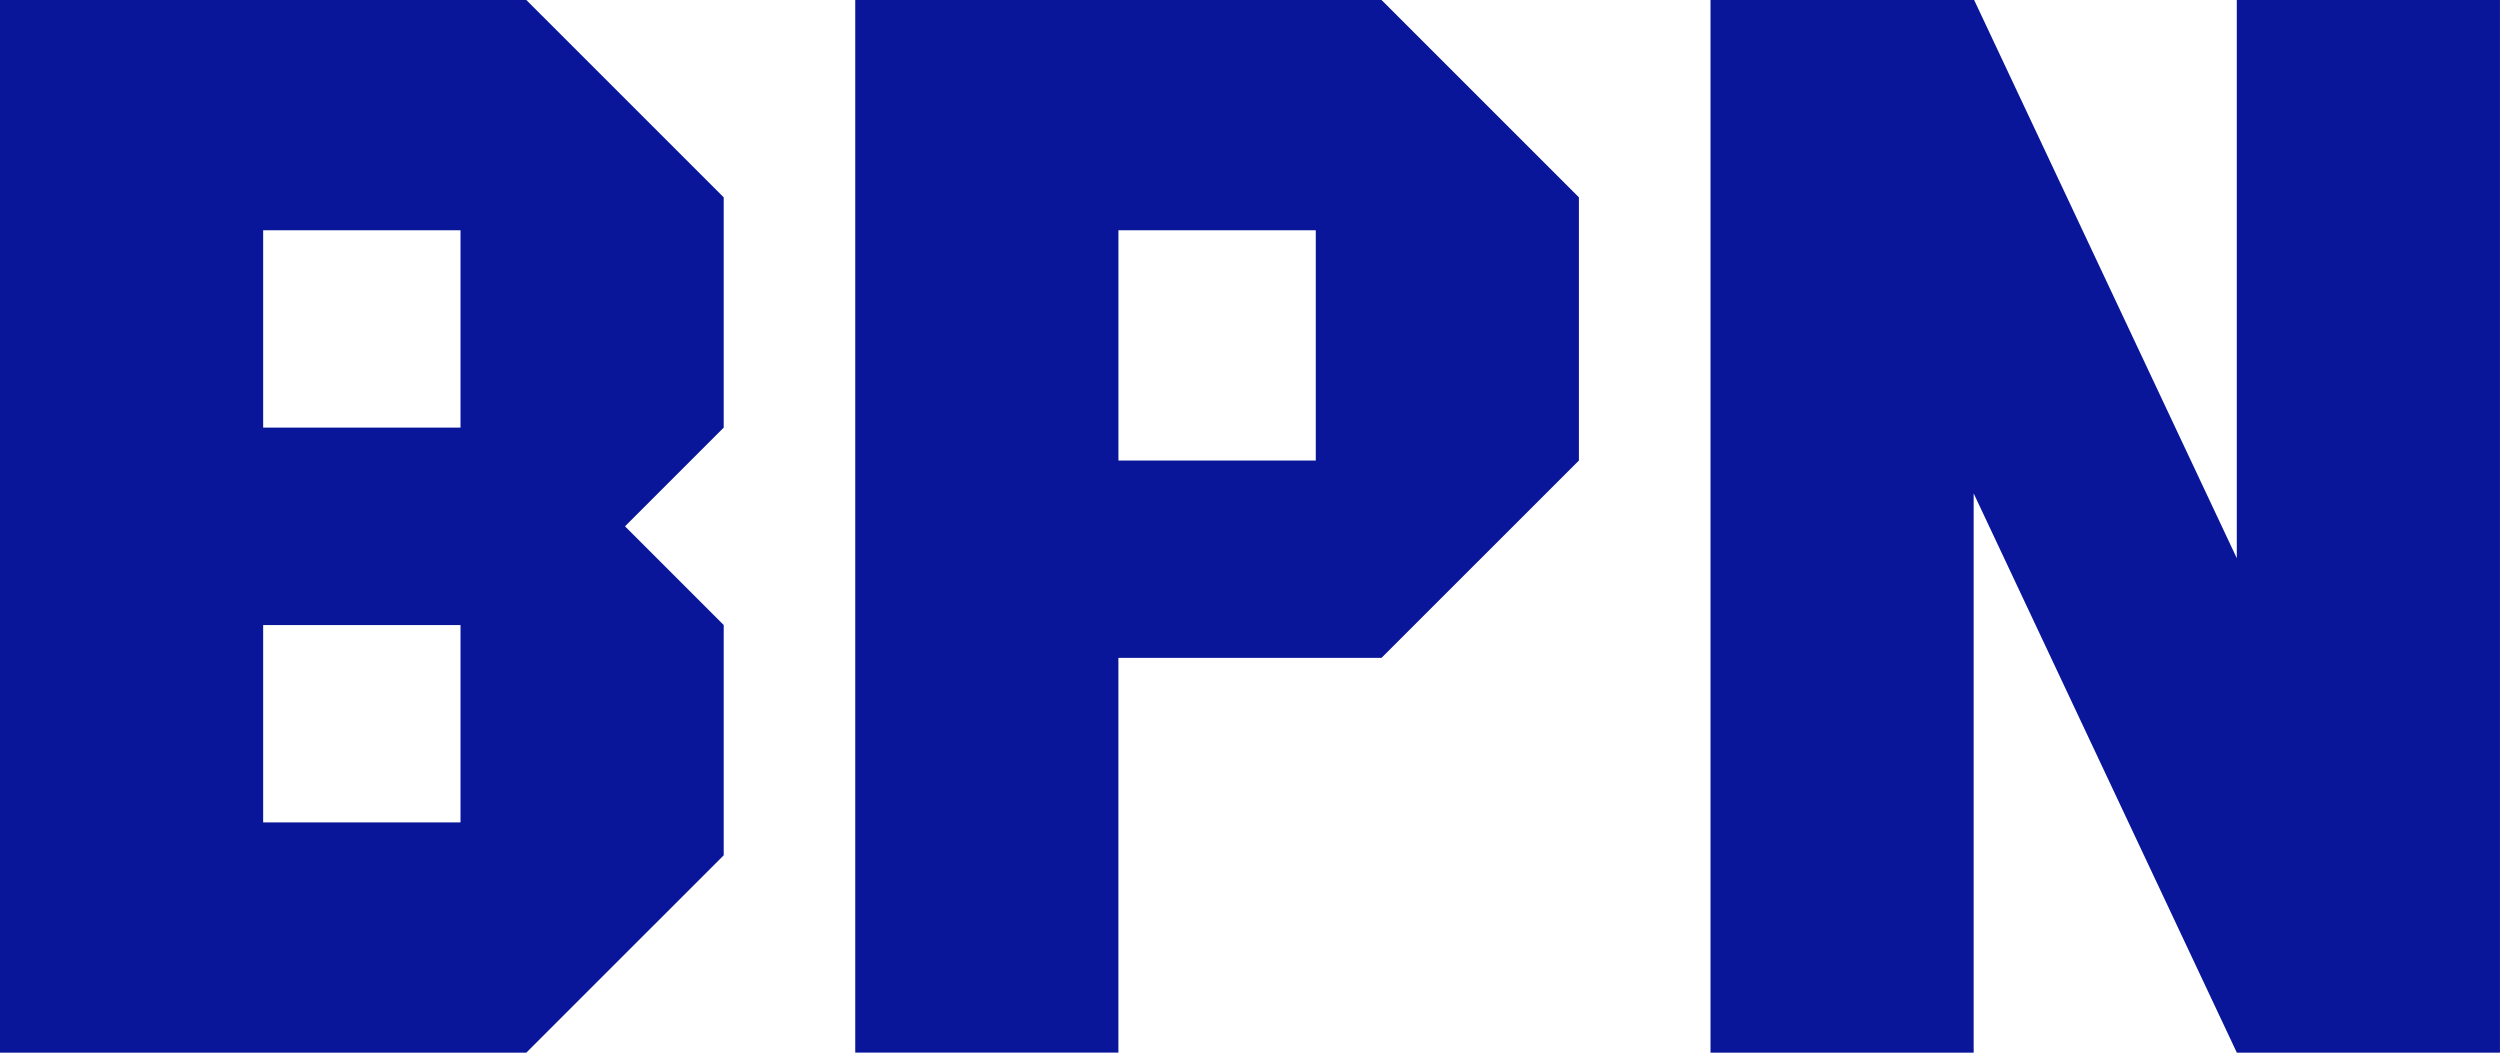 <?xml version="1.0" encoding="UTF-8"?><svg id="Capa_2" xmlns="http://www.w3.org/2000/svg" viewBox="0 0 694.72 292.52"><defs><style>.cls-1{fill:#0a169a;stroke-width:0px;}</style></defs><g id="Capa_1-2"><path class="cls-1" d="M0,0h146.26l54.85,54.84v63.99l-27.43,27.43,27.43,27.43v63.99l-54.85,54.84H0V0ZM73.13,118.83h54.84v-54.84h-54.84v54.84ZM73.13,228.53h54.84v-54.84h-54.84v54.84Z"/><path class="cls-1" d="M237.66,0h146.25l54.85,54.84v73.13l-54.85,54.84h-73.12v109.7h-73.13V0ZM310.8,127.98h54.84v-63.99h-54.84v63.99Z"/><path class="cls-1" d="M694.72,292.52h-73.13l-73.13-155.41v155.41h-73.13V0h73.26l72.99,155.12V0h73.13v292.52Z"/></g></svg>